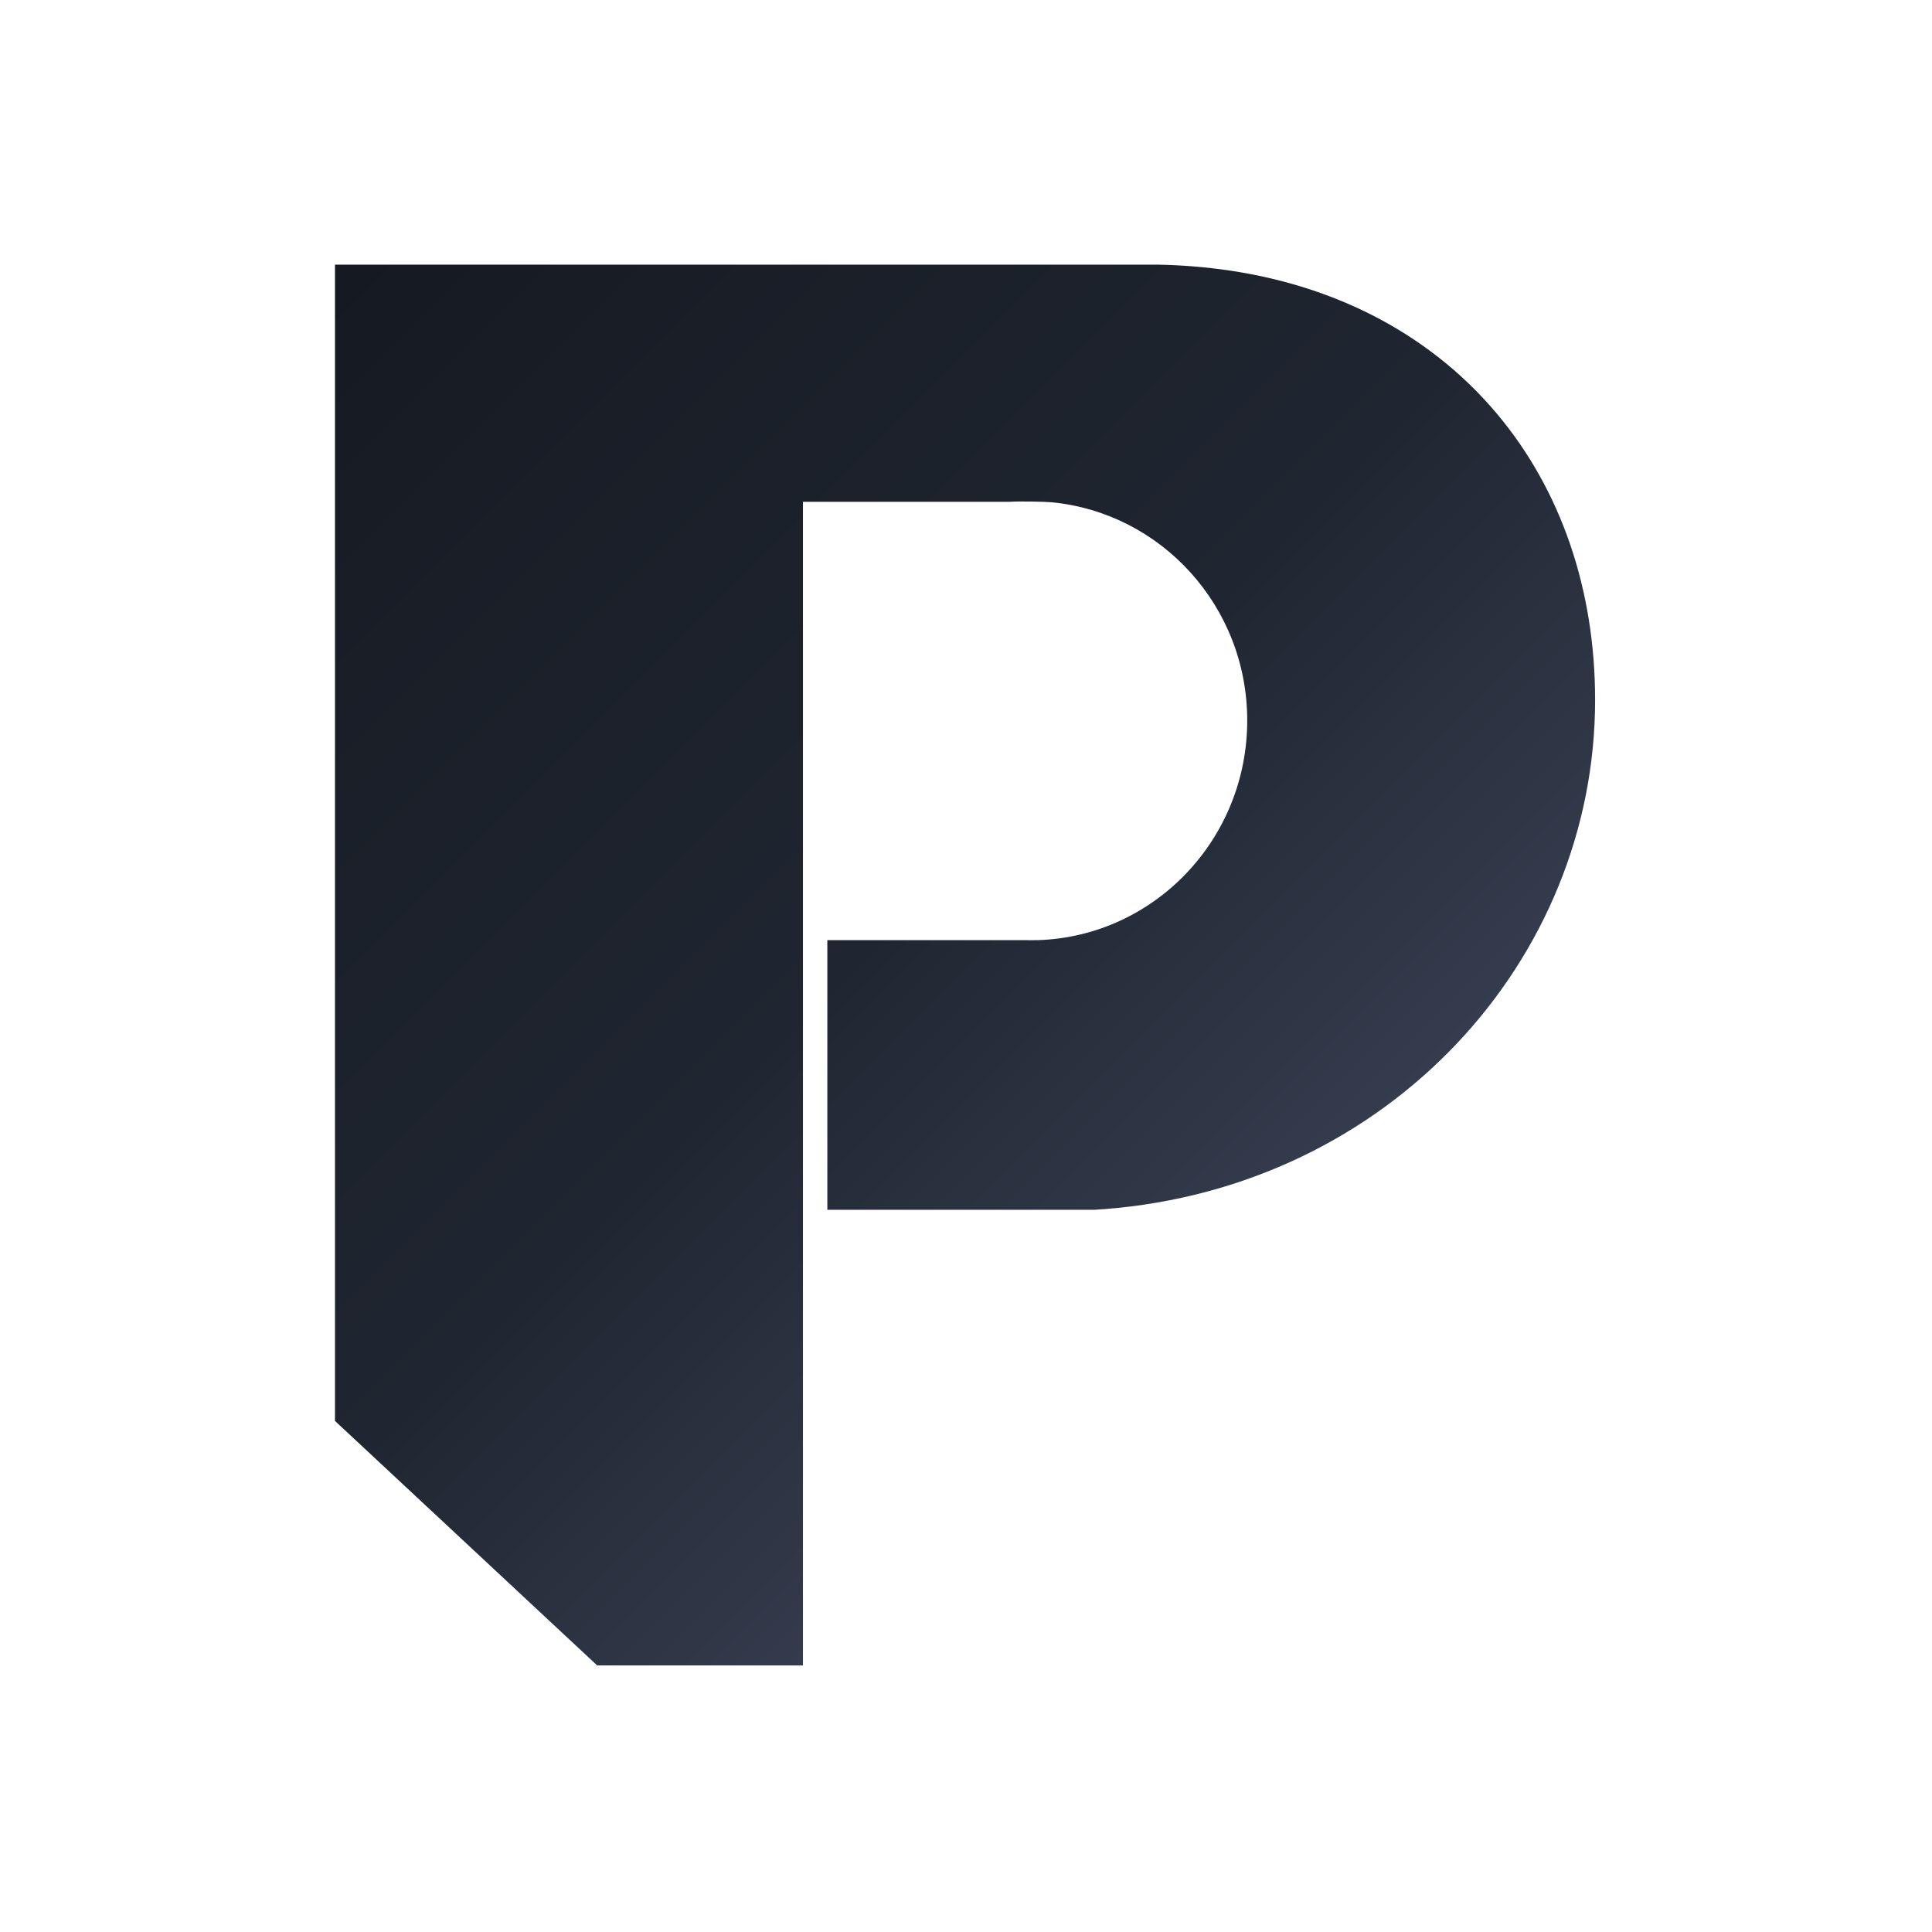 <?xml version="1.0" encoding="UTF-8" standalone="no"?>
<!DOCTYPE svg PUBLIC "-//W3C//DTD SVG 1.1//EN" "http://www.w3.org/Graphics/SVG/1.1/DTD/svg11.dtd">
<svg width="100%" height="100%" viewBox="0 0 611 611" version="1.1" xmlns="http://www.w3.org/2000/svg" xmlns:xlink="http://www.w3.org/1999/xlink" xml:space="preserve" xmlns:serif="http://www.serif.com/" style="fill-rule:evenodd;clip-rule:evenodd;stroke-linejoin:round;stroke-miterlimit:2;">
    <g id="light-theme" transform="matrix(1,0,0,1,-243.253,-219.999)">
        <rect x="243.253" y="219.999" width="610.394" height="610.394" style="fill:none;"/>
        <g transform="matrix(1,0,0,1,-714.809,-707.304)">
            <path d="M1064,1376.67L1064,1011L1324.28,1011C1332.13,1011.15 1339.71,1011.79 1347,1012.87C1418.92,1023.61 1462.52,1078.45 1462.52,1148.65C1462.52,1230.97 1397.4,1302.71 1307.32,1309.69C1306.25,1309.78 1305.18,1309.85 1304.12,1309.9L1219.71,1309.9L1219.71,1224.62L1281.68,1224.62C1282.48,1224.65 1285.69,1224.65 1286.49,1224.62C1323.14,1223.33 1352.5,1192.71 1352.5,1155.17C1352.5,1119.08 1325.35,1089.52 1290.68,1086.15C1288.51,1085.94 1279.66,1085.79 1277.49,1086L1212,1086L1212,1454L1146.92,1454L1064,1376.67Z" style="fill:url(#_Linear1);"/>
        </g>
    </g>
    <defs>
        <linearGradient id="_Linear1" x1="0" y1="0" x2="1" y2="0" gradientUnits="userSpaceOnUse" gradientTransform="matrix(440.898,440.898,-440.898,440.898,1054.81,954.978)"><stop offset="0" style="stop-color:rgb(19,23,31);stop-opacity:1"/><stop offset="0.51" style="stop-color:rgb(32,38,49);stop-opacity:1"/><stop offset="1" style="stop-color:rgb(72,83,107);stop-opacity:1"/></linearGradient>
    </defs>
</svg>
